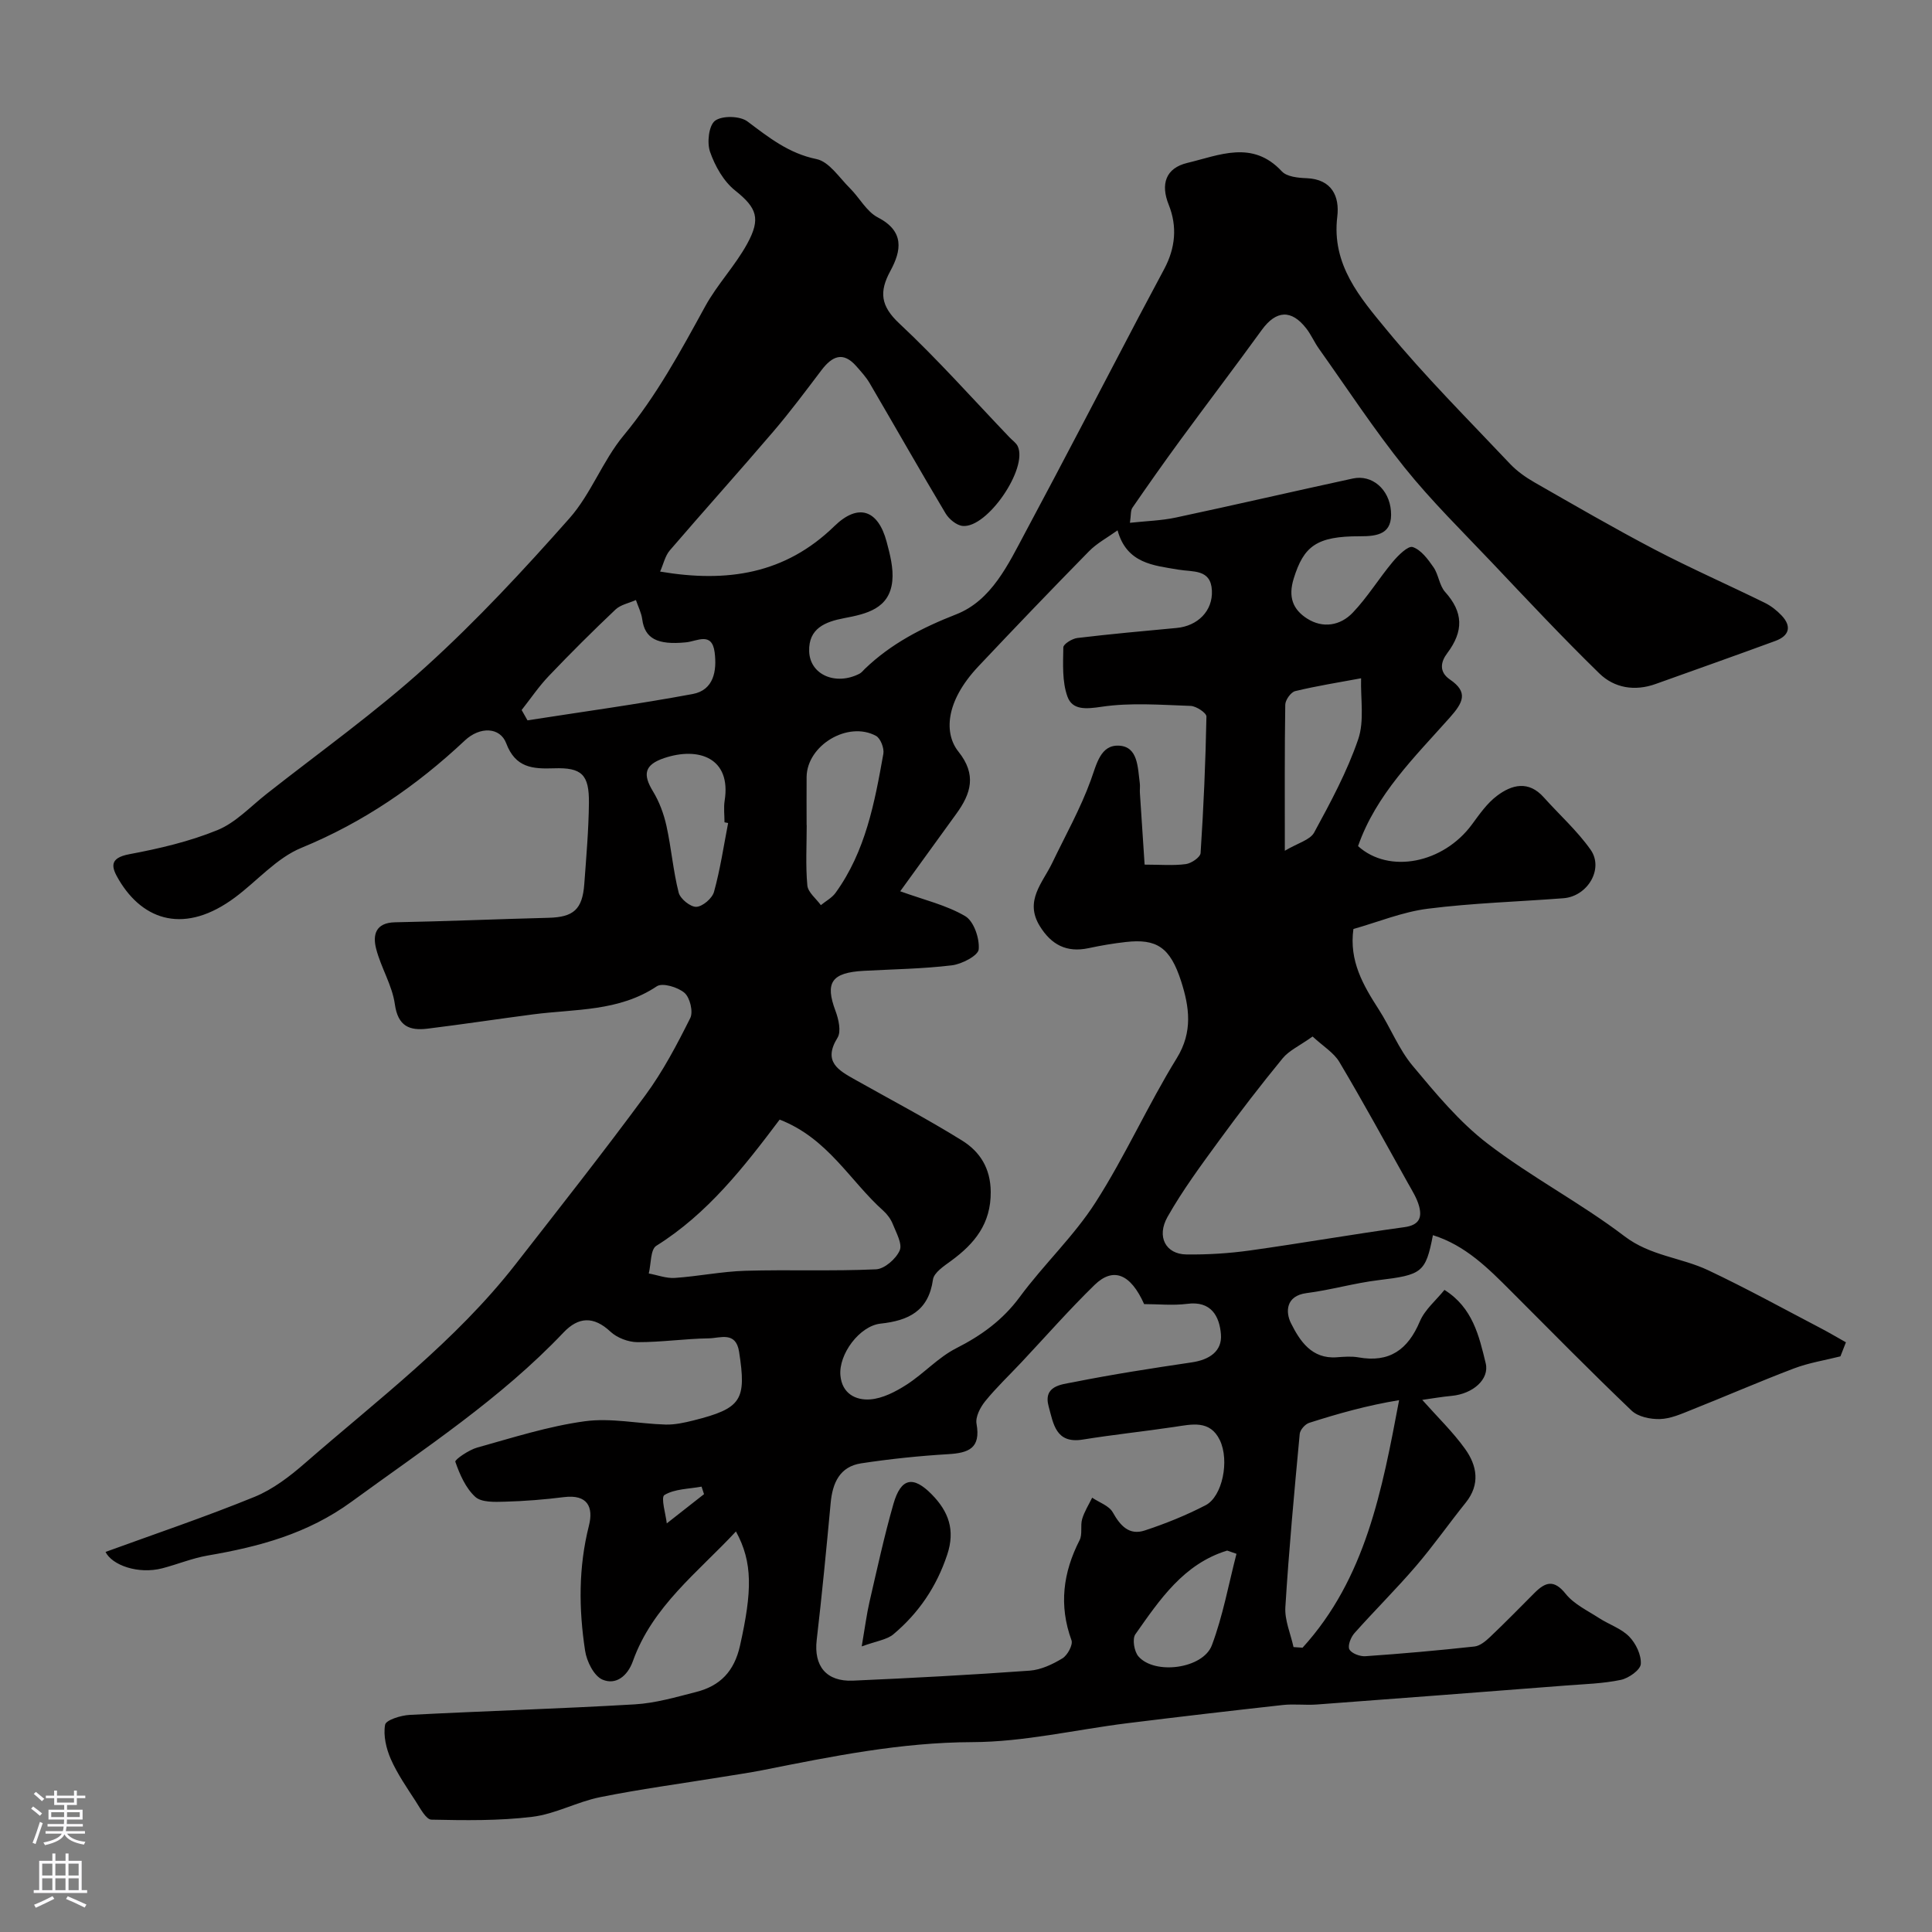<svg enable-background="new 0 0 400 400" viewBox="0 0 400 400" xmlns="http://www.w3.org/2000/svg"><rect x="0" y="0" width="400" height="400" fill="#808080" stroke="none"/><path d="m152.37 317.07c-7.88 8.47-17.29 15.5-21.34 26.86-1.1 3.08-3.53 5.01-6.31 3.81-1.77-.77-3.25-3.78-3.58-5.97-1.32-8.63-1.39-17.28.79-25.89.98-3.88-.3-6.52-5.15-5.92-4.07.51-8.19.84-12.29.95-2.07.06-4.82.17-6.1-1.01-1.98-1.82-3.21-4.64-4.12-7.26-.15-.43 2.8-2.46 4.54-2.94 7.36-2.05 14.71-4.41 22.24-5.44 5.45-.75 11.15.52 16.75.68 1.91.05 3.88-.38 5.76-.85 9.98-2.51 11.02-4.19 9.46-14.22-.67-4.32-3.95-2.81-6.26-2.78-4.93.07-9.86.81-14.79.79-1.89-.01-4.21-.89-5.59-2.18-3.5-3.27-6.64-3.06-9.72.19-13.01 13.71-28.72 23.96-43.87 35.02-9.13 6.66-19.15 9.32-29.81 11.15-3.18.55-6.24 1.82-9.38 2.64-4.99 1.29-10.41-.65-11.75-3.39 10.23-3.73 20.65-7.24 30.82-11.39 3.83-1.56 7.36-4.27 10.52-7.03 15.05-13.12 31.12-25.2 43.53-41.11 9.06-11.62 18.18-23.18 26.91-35.04 3.63-4.94 6.53-10.46 9.28-15.96.65-1.3-.06-4.24-1.19-5.22-1.37-1.18-4.56-2.14-5.73-1.36-7.87 5.26-16.89 4.68-25.58 5.81-7.29.95-14.57 2.06-21.87 2.96-3.73.46-6.15-.47-6.79-5.06-.55-3.93-2.88-7.58-3.88-11.5-.73-2.86-.12-5.38 3.93-5.46 10.59-.2 21.18-.66 31.77-.93 5.16-.13 7.01-1.72 7.4-6.98.41-5.59.9-11.19.96-16.78.06-5.9-1.47-7.39-7.26-7.19-4.41.15-7.95-.11-9.86-5.17-1.27-3.38-5.44-3.53-8.57-.59-10 9.39-21.02 16.96-33.85 22.23-5.11 2.1-9.11 6.82-13.7 10.24-10.3 7.69-18.99 4.95-24.08-3.62-1.55-2.6-2.1-4.51 2.19-5.31 6.19-1.16 12.43-2.62 18.23-4.99 3.77-1.54 6.83-4.87 10.15-7.48 11.06-8.71 22.59-16.92 32.99-26.35 10.54-9.55 20.28-20.05 29.72-30.71 4.48-5.06 6.88-11.92 11.22-17.15 6.82-8.23 11.8-17.45 16.88-26.72 2.49-4.55 6.22-8.43 8.71-12.98 2.84-5.2 2.04-7.41-2.5-11.03-2.39-1.9-4.16-5.05-5.19-8-.67-1.91-.26-5.48 1.04-6.45 1.48-1.09 5.17-1 6.71.16 4.43 3.32 8.53 6.61 14.3 7.79 2.61.54 4.7 3.84 6.9 6.02 1.99 1.97 3.44 4.84 5.78 6.05 5.57 2.88 4.89 6.87 2.6 11.09-2.34 4.31-2.04 7.23 1.85 10.87 7.99 7.47 15.27 15.69 22.84 23.6.57.6 1.34 1.11 1.68 1.82 2.16 4.58-6.3 16.99-11.4 16.5-1.27-.12-2.83-1.41-3.54-2.6-5.34-8.94-10.47-18-15.73-26.98-.74-1.26-1.76-2.36-2.72-3.46-2.78-3.19-5.05-2.1-7.25.8-3.26 4.3-6.49 8.64-9.99 12.73-7.06 8.26-14.33 16.34-21.41 24.58-.97 1.14-1.31 2.82-2 4.38 13.87 2.35 25.89.51 36.08-9.41 4.96-4.83 9.05-3.36 10.81 3.21.71 2.65 1.45 5.5 1.18 8.16-.58 5.74-5.37 6.81-9.96 7.68-3.95.75-7.4 2.13-7.25 6.87.15 4.87 5.5 7.15 10.41 4.64.43-.22.75-.65 1.11-1 5.44-5.23 11.85-8.53 18.93-11.3 7.31-2.87 10.75-10.32 14.31-16.98 7.94-14.82 15.67-29.75 23.49-44.63 1.75-3.32 3.54-6.62 5.29-9.94 2.26-4.28 2.72-8.7.9-13.25-1.71-4.25-.65-7.58 3.85-8.66 6.6-1.57 13.48-4.82 19.57 1.75 1.03 1.11 3.35 1.35 5.09 1.41 5.33.2 6.89 3.85 6.39 7.96-1.22 9.99 4.77 16.82 10.23 23.45 7.98 9.69 16.92 18.6 25.55 27.75 1.44 1.52 3.25 2.79 5.08 3.84 8.22 4.7 16.41 9.46 24.79 13.85 7.5 3.92 15.26 7.33 22.85 11.06 1.29.63 2.51 1.59 3.5 2.64 2.15 2.28 1.54 4.21-1.28 5.25-8.25 3.03-16.53 5.96-24.8 8.92-4.32 1.55-8.56.85-11.68-2.2-7.65-7.46-14.96-15.27-22.31-23.03-6.1-6.43-12.46-12.68-18-19.58-6.32-7.88-11.88-16.37-17.74-24.62-.94-1.32-1.59-2.86-2.58-4.14-3.1-4.03-6.28-3.81-9.24.27-5.56 7.67-11.3 15.21-16.9 22.85-3.37 4.6-6.65 9.26-9.88 13.95-.41.59-.28 1.56-.52 3.13 3.4-.37 6.5-.45 9.47-1.08 12.24-2.61 24.44-5.44 36.68-8.09 3.97-.86 7.53 2.2 7.89 6.71.38 4.75-2.67 5.26-6.43 5.25-9.01-.03-11.63 2.08-13.7 8.75-1.19 3.84-.16 6.41 2.76 8.28 3.28 2.1 6.9 1.47 9.45-1.2 3.07-3.21 5.42-7.1 8.29-10.53 1.12-1.34 3.17-3.38 4.13-3.07 1.73.57 3.16 2.52 4.31 4.18 1.06 1.53 1.2 3.77 2.4 5.11 3.75 4.17 3.91 8.09.42 12.72-1.28 1.7-1.78 3.8.59 5.42 3.83 2.62 2.75 4.74-.03 7.87-7.26 8.17-15.26 15.9-19 26.62 6.4 5.79 17.64 3.6 23.6-4.51 1.55-2.11 3.12-4.37 5.17-5.91 3.09-2.33 6.54-3.2 9.68.32 3.24 3.62 6.92 6.91 9.7 10.85 2.78 3.95-.63 9.66-5.63 10.04-9.36.72-18.78.99-28.08 2.17-5.23.66-10.28 2.75-15.4 4.2-.92 6.61 2.02 11.64 5.25 16.66 2.45 3.81 4.13 8.2 6.99 11.63 4.79 5.74 9.68 11.66 15.56 16.16 9.03 6.93 19.27 12.27 28.32 19.16 5.36 4.09 11.72 4.39 17.33 7.04 7.9 3.73 15.57 7.96 23.32 12.01 1.76.92 3.47 1.94 5.2 2.91-.38.97-.76 1.94-1.14 2.91-3.21.81-6.54 1.33-9.62 2.5-7.14 2.71-14.15 5.77-21.25 8.59-2.1.84-4.31 1.83-6.5 1.89-1.97.06-4.53-.47-5.87-1.75-8.46-8.08-16.66-16.42-24.93-24.7-4.74-4.75-9.45-9.51-16.2-11.62-1.5 7.77-2.28 8.22-11.25 9.31-5 .6-9.89 2.04-14.89 2.68-4.4.56-4.36 3.99-3.27 6.19 1.82 3.65 4.28 7.5 9.51 7.1 1.49-.11 3.04-.24 4.49.02 6.41 1.15 10.23-1.59 12.7-7.44 1.04-2.46 3.37-4.38 5.1-6.53 5.85 3.68 7.16 9.51 8.54 15.19.8 3.31-2.64 6.34-7.06 6.75-2.05.19-4.08.55-6.08.83 3.16 3.56 6.34 6.62 8.87 10.15 2.48 3.45 3.18 7.34.13 11.13-3.48 4.33-6.68 8.91-10.29 13.12-4.09 4.77-8.57 9.2-12.75 13.9-.75.84-1.44 2.61-1.04 3.36.45.84 2.19 1.49 3.32 1.41 7.54-.52 15.06-1.19 22.57-2.01 1.14-.12 2.32-1.11 3.22-1.96 3.14-2.98 6.17-6.08 9.23-9.15 2.23-2.23 4.01-2.83 6.43.2 1.72 2.15 4.52 3.47 6.93 5.03 2.05 1.33 4.57 2.14 6.22 3.82 1.39 1.42 2.54 3.82 2.41 5.69-.09 1.23-2.51 2.94-4.13 3.28-3.67.77-7.48.87-11.25 1.16-17.24 1.34-34.47 2.66-51.72 3.94-2.32.17-4.69-.15-6.99.1-10.74 1.19-21.48 2.44-32.2 3.77s-21.43 3.89-32.14 3.92c-14.8.05-29.01 2.94-43.32 5.79-2.88.57-5.8.98-8.71 1.46-8.35 1.36-16.75 2.48-25.03 4.15-4.75.96-9.24 3.48-14 4.06-6.9.84-13.94.74-20.9.59-1.12-.03-2.32-2.36-3.24-3.78-1.84-2.84-3.8-5.67-5.16-8.74-.96-2.19-1.59-4.88-1.19-7.13.17-.98 3.28-1.95 5.1-2.04 15.53-.81 31.07-1.27 46.59-2.18 4.28-.25 8.54-1.5 12.73-2.57 4.94-1.26 7.86-4.24 9.06-9.58 2.53-11.31 2.66-17.24-.84-23.65zm34.01-132.54c4.91 1.78 9.55 2.85 13.46 5.15 1.78 1.05 2.99 4.6 2.79 6.87-.11 1.3-3.49 3.06-5.55 3.31-6.04.73-12.17.81-18.26 1.14-6.68.37-8.04 2.43-5.84 8.3.64 1.71 1.22 4.26.42 5.55-3.09 4.99.22 6.76 3.67 8.7 7.39 4.16 14.91 8.11 22.11 12.58 3.68 2.29 5.9 5.71 5.94 10.63.05 6.6-3.33 10.71-8.2 14.28-1.46 1.07-3.56 2.43-3.76 3.89-.92 6.52-5.08 8.49-10.84 9.11-4.37.47-8.73 6.36-8.32 10.75.35 3.78 3.21 5.16 6.17 4.94 2.59-.2 5.27-1.6 7.53-3.05 3.56-2.29 6.53-5.63 10.26-7.53 5.24-2.66 9.64-5.84 13.18-10.64 4.96-6.73 11.2-12.57 15.68-19.57 6.15-9.59 10.82-20.13 16.81-29.84 3.39-5.49 2.6-10.66.91-15.94-2.27-7.06-5.08-8.84-11.44-8.13-2.6.29-5.18.73-7.74 1.28-4.53.96-7.69-.7-10.08-4.57-3.23-5.24.58-8.94 2.57-13.08 2.73-5.69 5.85-11.24 7.99-17.14 1.22-3.36 2.01-7.33 5.83-7.14 3.98.2 3.87 4.55 4.31 7.74.09.65-.02 1.33.02 2 .31 4.87.64 9.73.98 14.89 3.27 0 5.94.24 8.54-.11 1.14-.15 3-1.42 3.05-2.29.62-9.41 1.03-18.83 1.21-28.26.01-.75-2.11-2.16-3.27-2.2-6.16-.21-12.42-.72-18.45.18-3.24.48-6.04.72-7.06-2.12-1.12-3.11-.9-6.77-.85-10.18.01-.69 1.83-1.81 2.9-1.94 6.84-.82 13.71-1.44 20.57-2.08 4.31-.4 7.51-3.5 7.29-7.77-.23-4.48-3.92-3.78-6.99-4.31-5.04-.87-10.64-1.23-12.54-8.13-2.1 1.51-4.28 2.66-5.92 4.34-7.72 7.86-15.34 15.81-22.9 23.83-7.04 7.48-7.02 14.03-4.13 17.64 3.83 4.79 2.6 8.69-.43 12.87-3.9 5.39-7.82 10.8-11.62 16.05zm50.5 85.47c-2.79-6.25-6.38-7.75-10.27-3.96-5.26 5.13-10.12 10.67-15.15 16.03-2.5 2.66-5.17 5.19-7.47 8.02-1.03 1.27-2.07 3.26-1.81 4.69.91 5.06-1.62 6.04-5.86 6.29-6.03.36-12.06.99-18.04 1.9-4.43.68-5.92 4.07-6.3 8.21-.88 9.46-1.79 18.91-2.89 28.35-.63 5.37 1.95 8.67 7.51 8.43 12.21-.54 24.41-1.19 36.59-2.07 2.33-.17 4.74-1.31 6.78-2.55 1.05-.64 2.21-2.8 1.87-3.74-2.64-7.24-1.75-14.01 1.68-20.73.63-1.23.12-2.98.53-4.37.45-1.54 1.36-2.96 2.07-4.42 1.46.99 3.5 1.66 4.27 3.04 1.56 2.78 3.4 4.81 6.61 3.75 4.32-1.42 8.58-3.14 12.61-5.23 3.47-1.8 4.99-9.23 2.94-13.48-2.04-4.23-5.81-3.27-9.43-2.73-6.31.94-12.66 1.6-18.96 2.62-5.59.9-6.06-3.29-7.04-6.83-1.2-4.33 2.66-4.57 5.04-5.04 8.15-1.63 16.38-2.9 24.61-4.12 3.57-.53 6.3-2.27 6.01-5.82-.3-3.67-1.98-6.97-7.01-6.29-2.94.37-5.97.05-8.89.05zm34.88-55.4c-2.76 1.96-4.89 2.91-6.2 4.51-4.55 5.55-8.94 11.25-13.17 17.05-3.74 5.12-7.54 10.26-10.66 15.77-2.34 4.13-.36 7.73 3.87 7.79 4.41.06 8.86-.22 13.23-.83 10.66-1.49 21.27-3.36 31.94-4.82 3.04-.42 3.69-1.95 3.03-4.37-.46-1.67-1.45-3.22-2.31-4.76-4.68-8.38-9.28-16.81-14.19-25.07-1.16-1.94-3.36-3.25-5.54-5.27zm-110.34 17.2c-7.39 9.82-14.91 19.48-25.54 26.13-1.23.77-1.07 3.77-1.56 5.73 1.8.33 3.63 1.04 5.4.92 4.88-.33 9.74-1.34 14.62-1.48 9-.26 18.03.11 27.02-.3 1.77-.08 4.14-2.16 4.91-3.9.6-1.36-.72-3.68-1.43-5.47-.4-1.02-1.14-2.02-1.96-2.76-6.9-6.16-11.44-14.97-21.46-18.87zm106.39 109.21c.62.04 1.25.09 1.87.13 13.06-14.35 16.46-32.58 19.99-51.25-6.62 1.08-12.66 2.79-18.63 4.7-.84.27-1.88 1.46-1.95 2.31-1.12 11.94-2.23 23.88-2.97 35.84-.17 2.7 1.09 5.51 1.69 8.27zm-159.81-194.01c.4.71.8 1.42 1.21 2.14 11.41-1.78 22.86-3.34 34.2-5.45 4.36-.81 5.04-4.79 4.55-8.63-.56-4.34-3.64-2.29-5.94-2.07-5.96.59-8.52-.81-9.05-4.76-.18-1.37-.86-2.67-1.31-4-1.43.64-3.17.96-4.24 1.98-4.7 4.45-9.29 9.02-13.76 13.71-2.09 2.18-3.79 4.71-5.66 7.08zm158.01 29.14c2.66-1.59 5.22-2.22 6.07-3.77 3.4-6.26 6.83-12.61 9.12-19.31 1.31-3.83.47-8.4.6-12.63-4.56.85-9.15 1.57-13.65 2.66-.89.22-2.04 1.83-2.05 2.82-.15 9.61-.09 19.23-.09 30.23zm-99.01-5.31h.02c0 4.16-.25 8.35.13 12.48.13 1.44 1.82 2.73 2.8 4.09 1.02-.84 2.28-1.5 3.03-2.53 6.22-8.58 8.11-18.71 9.91-28.81.2-1.15-.59-3.21-1.53-3.71-5.82-3.14-14.28 1.96-14.36 8.5-.03 3.32 0 6.65 0 9.98zm-16.25-.43c-.25-.05-.5-.1-.75-.15 0-1.49-.2-3.01.03-4.47 1.41-8.88-5.4-11.22-12.51-8.83-4.13 1.39-4.46 3.39-2.34 6.87 1.32 2.16 2.25 4.68 2.8 7.16 1.01 4.57 1.38 9.29 2.53 13.82.32 1.29 2.44 3 3.66 2.95 1.31-.06 3.29-1.76 3.66-3.11 1.29-4.66 2-9.48 2.92-14.24zm105.25 151.3c-.64-.22-1.29-.44-1.93-.67-9.02 2.76-13.97 10.18-19.01 17.34-.67.95-.24 3.57.65 4.58 3.36 3.86 13.35 2.56 15.19-2.31 2.29-6.08 3.46-12.6 5.1-18.94zm-117.95-6.3c3.17-2.49 5.44-4.27 7.71-6.05-.17-.52-.34-1.04-.51-1.56-2.62.49-5.56.45-7.69 1.74-.79.48.3 4.08.49 5.87z" fill="#010000"/><path d="m178.41 340.87c.71-4.15 1.03-6.71 1.61-9.22 1.57-6.78 3.04-13.6 4.96-20.29 1.55-5.4 4.09-5.88 7.94-1.95 3.47 3.54 4.89 7.36 3.19 12.47-2.2 6.63-5.9 12.07-11.13 16.47-1.37 1.15-3.49 1.39-6.57 2.52z" fill="#010000"/><g fill="#fbfafc"><path d="m6.44 374.46.42-.45c.65.47 1.27.95 1.85 1.44l-.45.49c-.65-.56-1.25-1.06-1.82-1.48m.93 7.33-.63-.26c.55-1.36 1.05-2.8 1.52-4.33.19.1.38.19.59.27-.46 1.29-.95 2.73-1.48 4.32m-.38-10.38.44-.42c.43.34 1.01.82 1.74 1.44l-.49.49c-.53-.51-1.09-1.01-1.69-1.51m2.5.35h1.72v-1.04h.59v1.04h3.52v-1.04h.59v1.04h1.75v.53h-1.75v1.42h-2.03v.97h3.22v2.03h-3.24c0 .35-.01.66-.03.93h3.32v.53h-3.37c-.03.27-.08.58-.15.94h3.96v.53h-3.71c.67.92 1.93 1.48 3.79 1.68-.13.24-.23.44-.29.59-2.13-.38-3.48-1.08-4.04-2.12-.43.97-1.77 1.72-4.03 2.23-.09-.19-.2-.37-.33-.55 2.1-.42 3.37-1.03 3.81-1.83h-3.36v-.53h3.58c.08-.29.13-.61.16-.94h-3.33v-.53h3.39c.02-.27.04-.58.04-.93h-3.23v-2.03h3.25v-.97h-2.07v-1.42h-1.73zm1.12 3.44v1h2.65c.01-.3.02-.44.01-.4v-.25-.35zm1.19-2h3.52v-.91h-3.52zm4.71 2h-2.63v.59c0 .15-.01.28-.01.4h2.64z"/><path d="m13.56 383.74h.63v1.52h2.72v6.07h1.13v.6h-11.06v-.6h1.13v-6.07h2.73v-1.52h.63v1.52h2.1v-1.52zm-2.69 8.83.38.56c-1.24.63-2.53 1.25-3.85 1.85-.1-.21-.21-.42-.34-.63 1.36-.55 2.63-1.15 3.81-1.78m-2.13-4.27h2.1v-2.45h-2.1zm0 3.04h2.1v-2.46h-2.1zm2.72-3.04h2.1v-2.45h-2.1zm0 3.04h2.1v-2.46h-2.1zm6.07 3.6c-1.41-.71-2.7-1.3-3.86-1.78l.35-.56c1.45.62 2.75 1.19 3.88 1.72zm-1.25-9.09h-2.1v2.45h2.1zm-2.09 5.49h2.1v-2.45h-2.1z"/></g></svg>